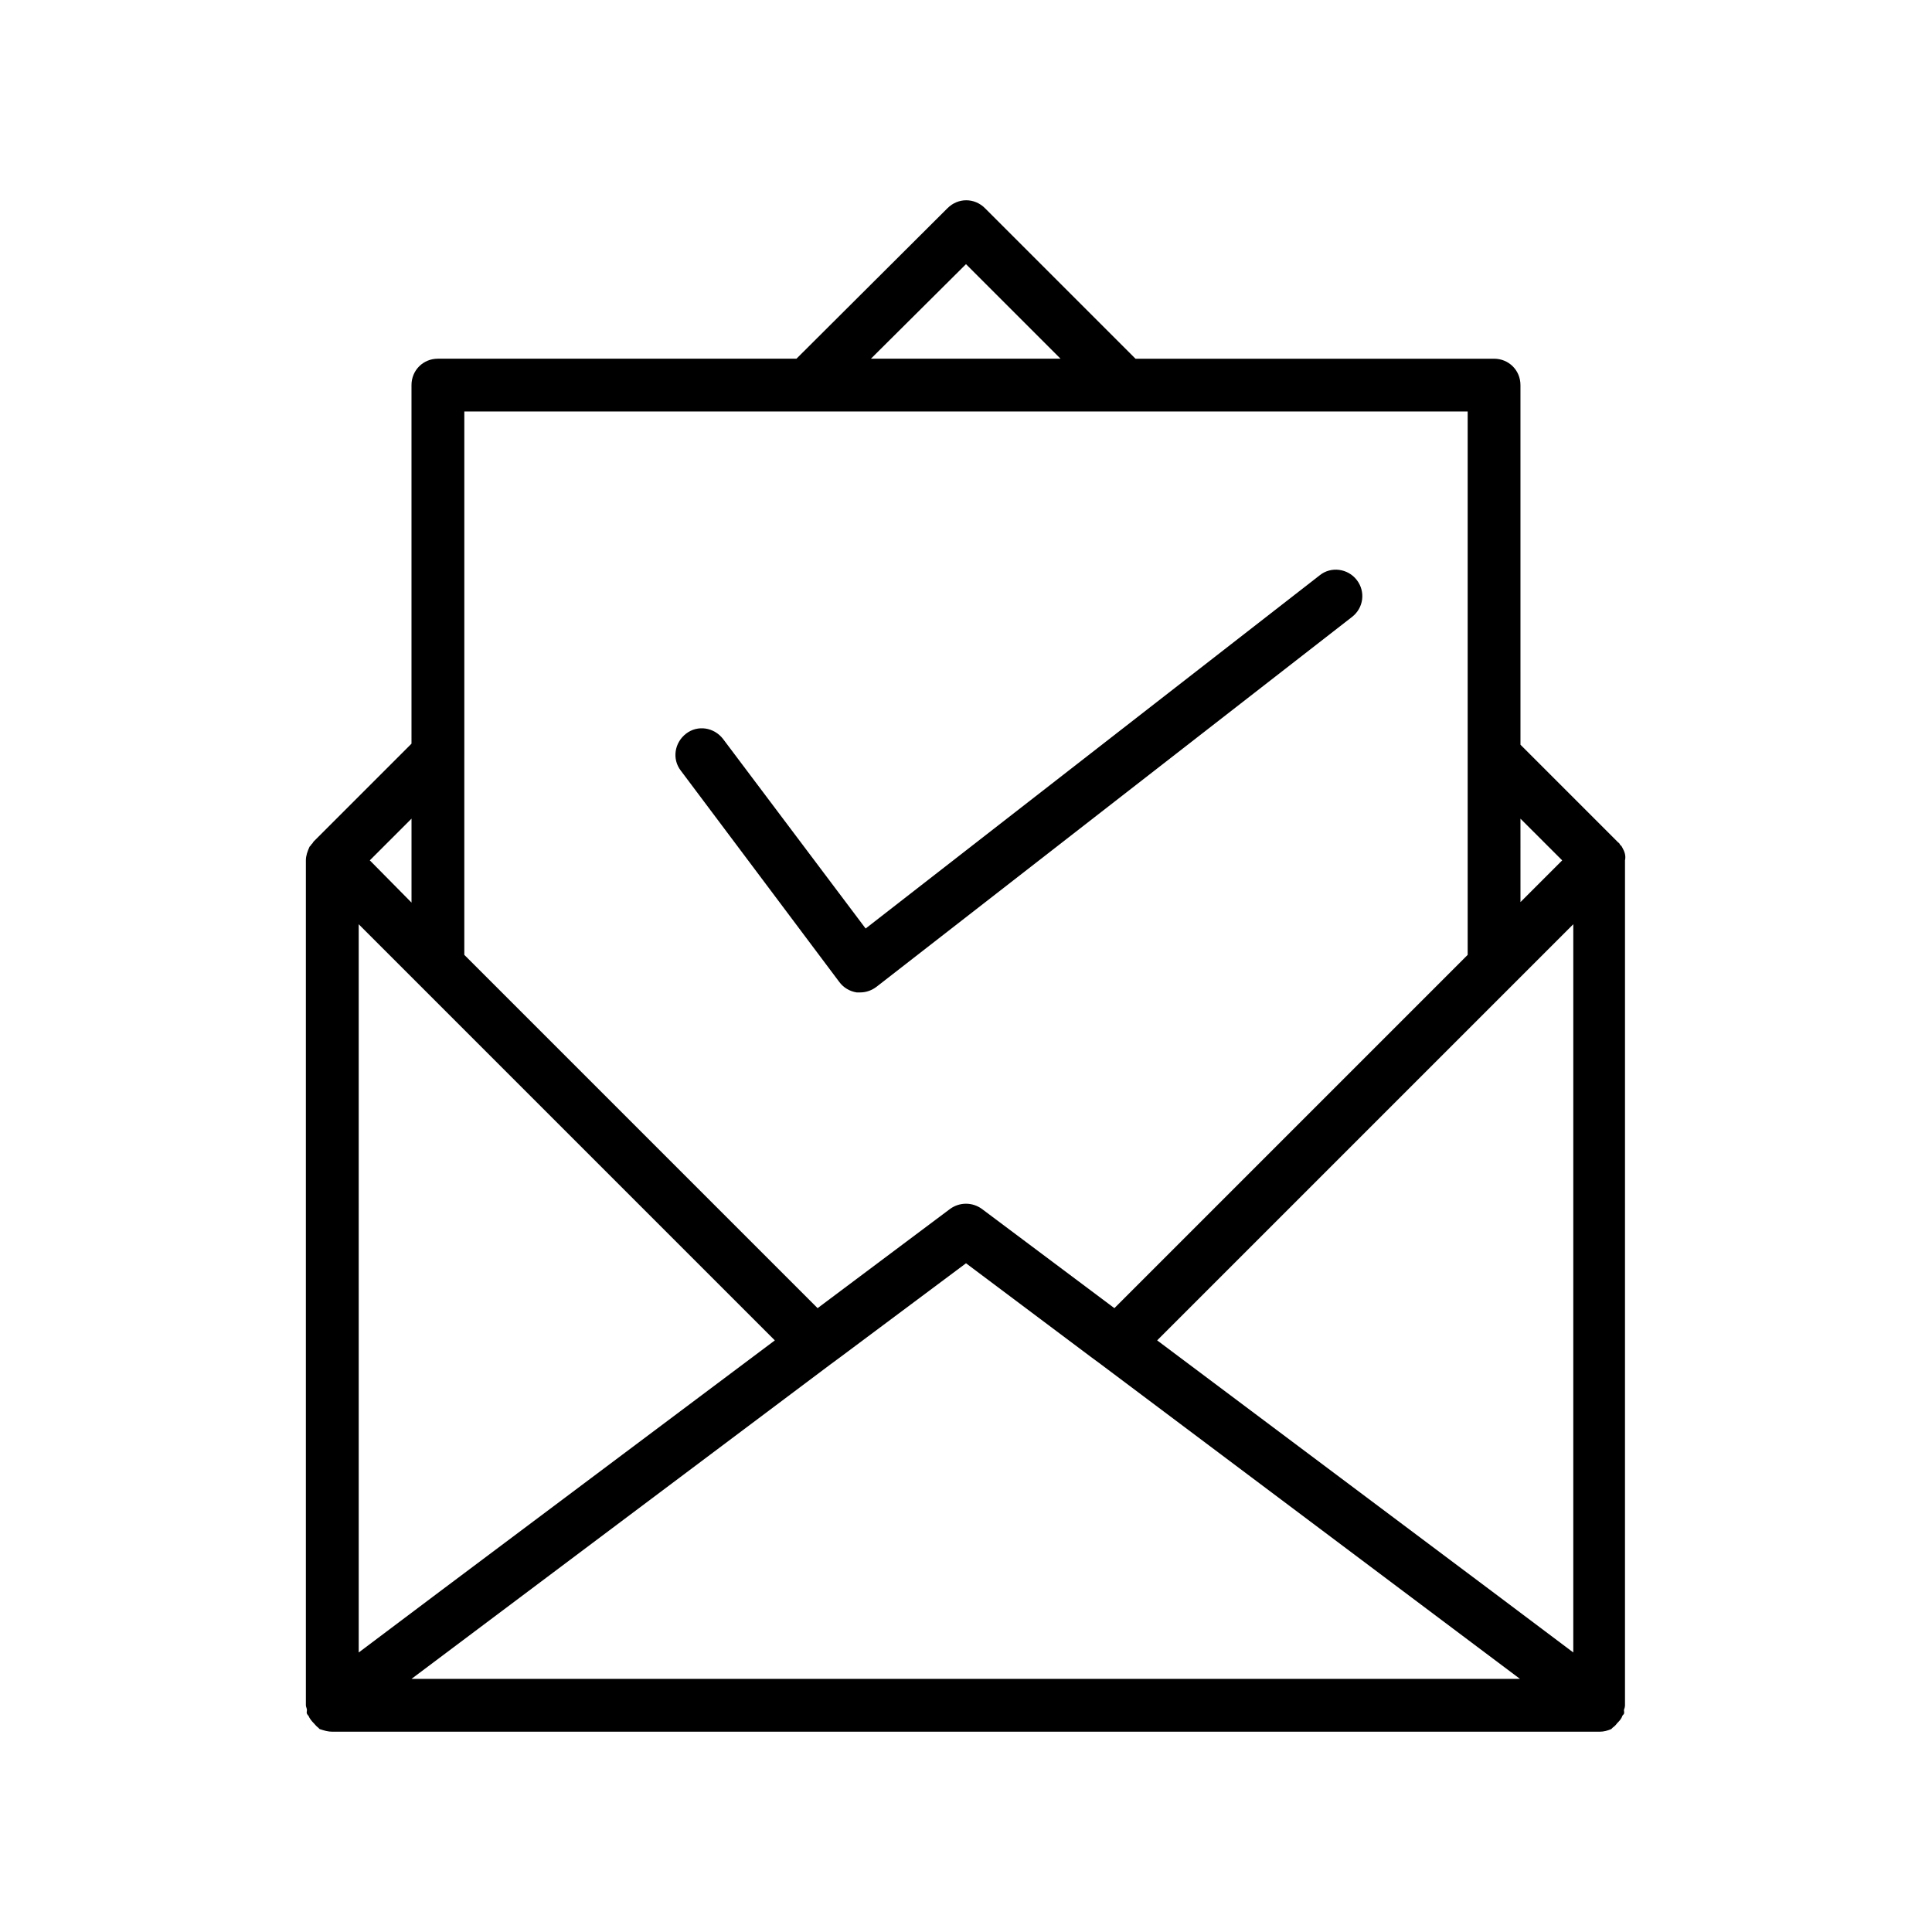 <?xml version="1.0" encoding="UTF-8"?>
<!-- Uploaded to: ICON Repo, www.svgrepo.com, Generator: ICON Repo Mixer Tools -->
<svg fill="#000000" width="800px" height="800px" version="1.1" viewBox="144 144 512 512" xmlns="http://www.w3.org/2000/svg">
 <g>
  <path d="m573.95 368.65c-0.141-0.281-0.281-0.559-0.559-0.699-0.141-0.281-0.281-0.559-0.559-0.699l-25.891-25.891-0.004-95.301c0-3.918-3.078-6.996-6.996-6.996h-95.023l-39.887-39.887c-2.801-2.801-7.137-2.801-9.938 0l-40.023 39.883h-95.023c-3.918 0-6.996 3.078-6.996 7v95.023l-25.891 25.891c-0.281 0.281-0.281 0.559-0.559 0.699-0.141 0.281-0.281 0.418-0.559 0.699-0.562 1.258-0.98 2.379-0.98 3.637v223.91c0 0.418 0.281 0.84 0.281 1.258 0 0.281-0.141 0.699 0 0.98s0.281 0.418 0.418 0.559c0.281 0.699 0.84 1.398 1.398 1.961 0.418 0.418 0.699 0.84 1.121 1.121l0.418 0.418c1.258 0.422 2.238 0.703 3.359 0.703h335.87c1.121 0 2.098-0.281 3.078-0.699 0.141-0.141 0.281-0.281 0.418-0.418 0.418-0.281 0.84-0.699 1.121-1.121 0.559-0.559 1.121-1.121 1.398-1.961 0.141-0.281 0.418-0.418 0.418-0.559 0.141-0.281 0-0.699 0-0.98 0.141-0.418 0.281-0.84 0.281-1.258l0.004-223.92c0.281-1.258-0.141-2.379-0.699-3.359zm-27.012-7.695 11.059 11.055-11.055 11.055zm-146.94-146.95 25.051 25.051h-50.242zm-132.95 130.01v-90.965h265.9v144l-93.625 93.625-35.129-26.309c-2.519-1.82-5.879-1.82-8.398 0l-35.125 26.309-93.625-93.625zm-13.992 16.934v22.25l-11.055-11.195zm-13.996 27.988 110.28 110.28-88.867 66.613-21.41 16.098zm13.996 199.98 111.12-83.41 2.66-1.961 33.168-24.766 33.027 24.77 2.66 1.961 111.12 83.41zm307.88-6.996-21.41-16.094-88.867-66.613 110.28-110.28z"/>
  <path d="m371.03 407h0.98c1.539 0 3.078-0.559 4.34-1.539l125.95-97.965c3.078-2.379 3.637-6.719 1.258-9.797-2.379-3.078-6.856-3.637-9.797-1.258l-120.36 93.625-37.789-50.242c-2.379-3.078-6.719-3.777-9.797-1.398s-3.777 6.719-1.398 9.797l41.984 55.98c1.121 1.539 2.801 2.516 4.621 2.797z"/>
 </g>
</svg>